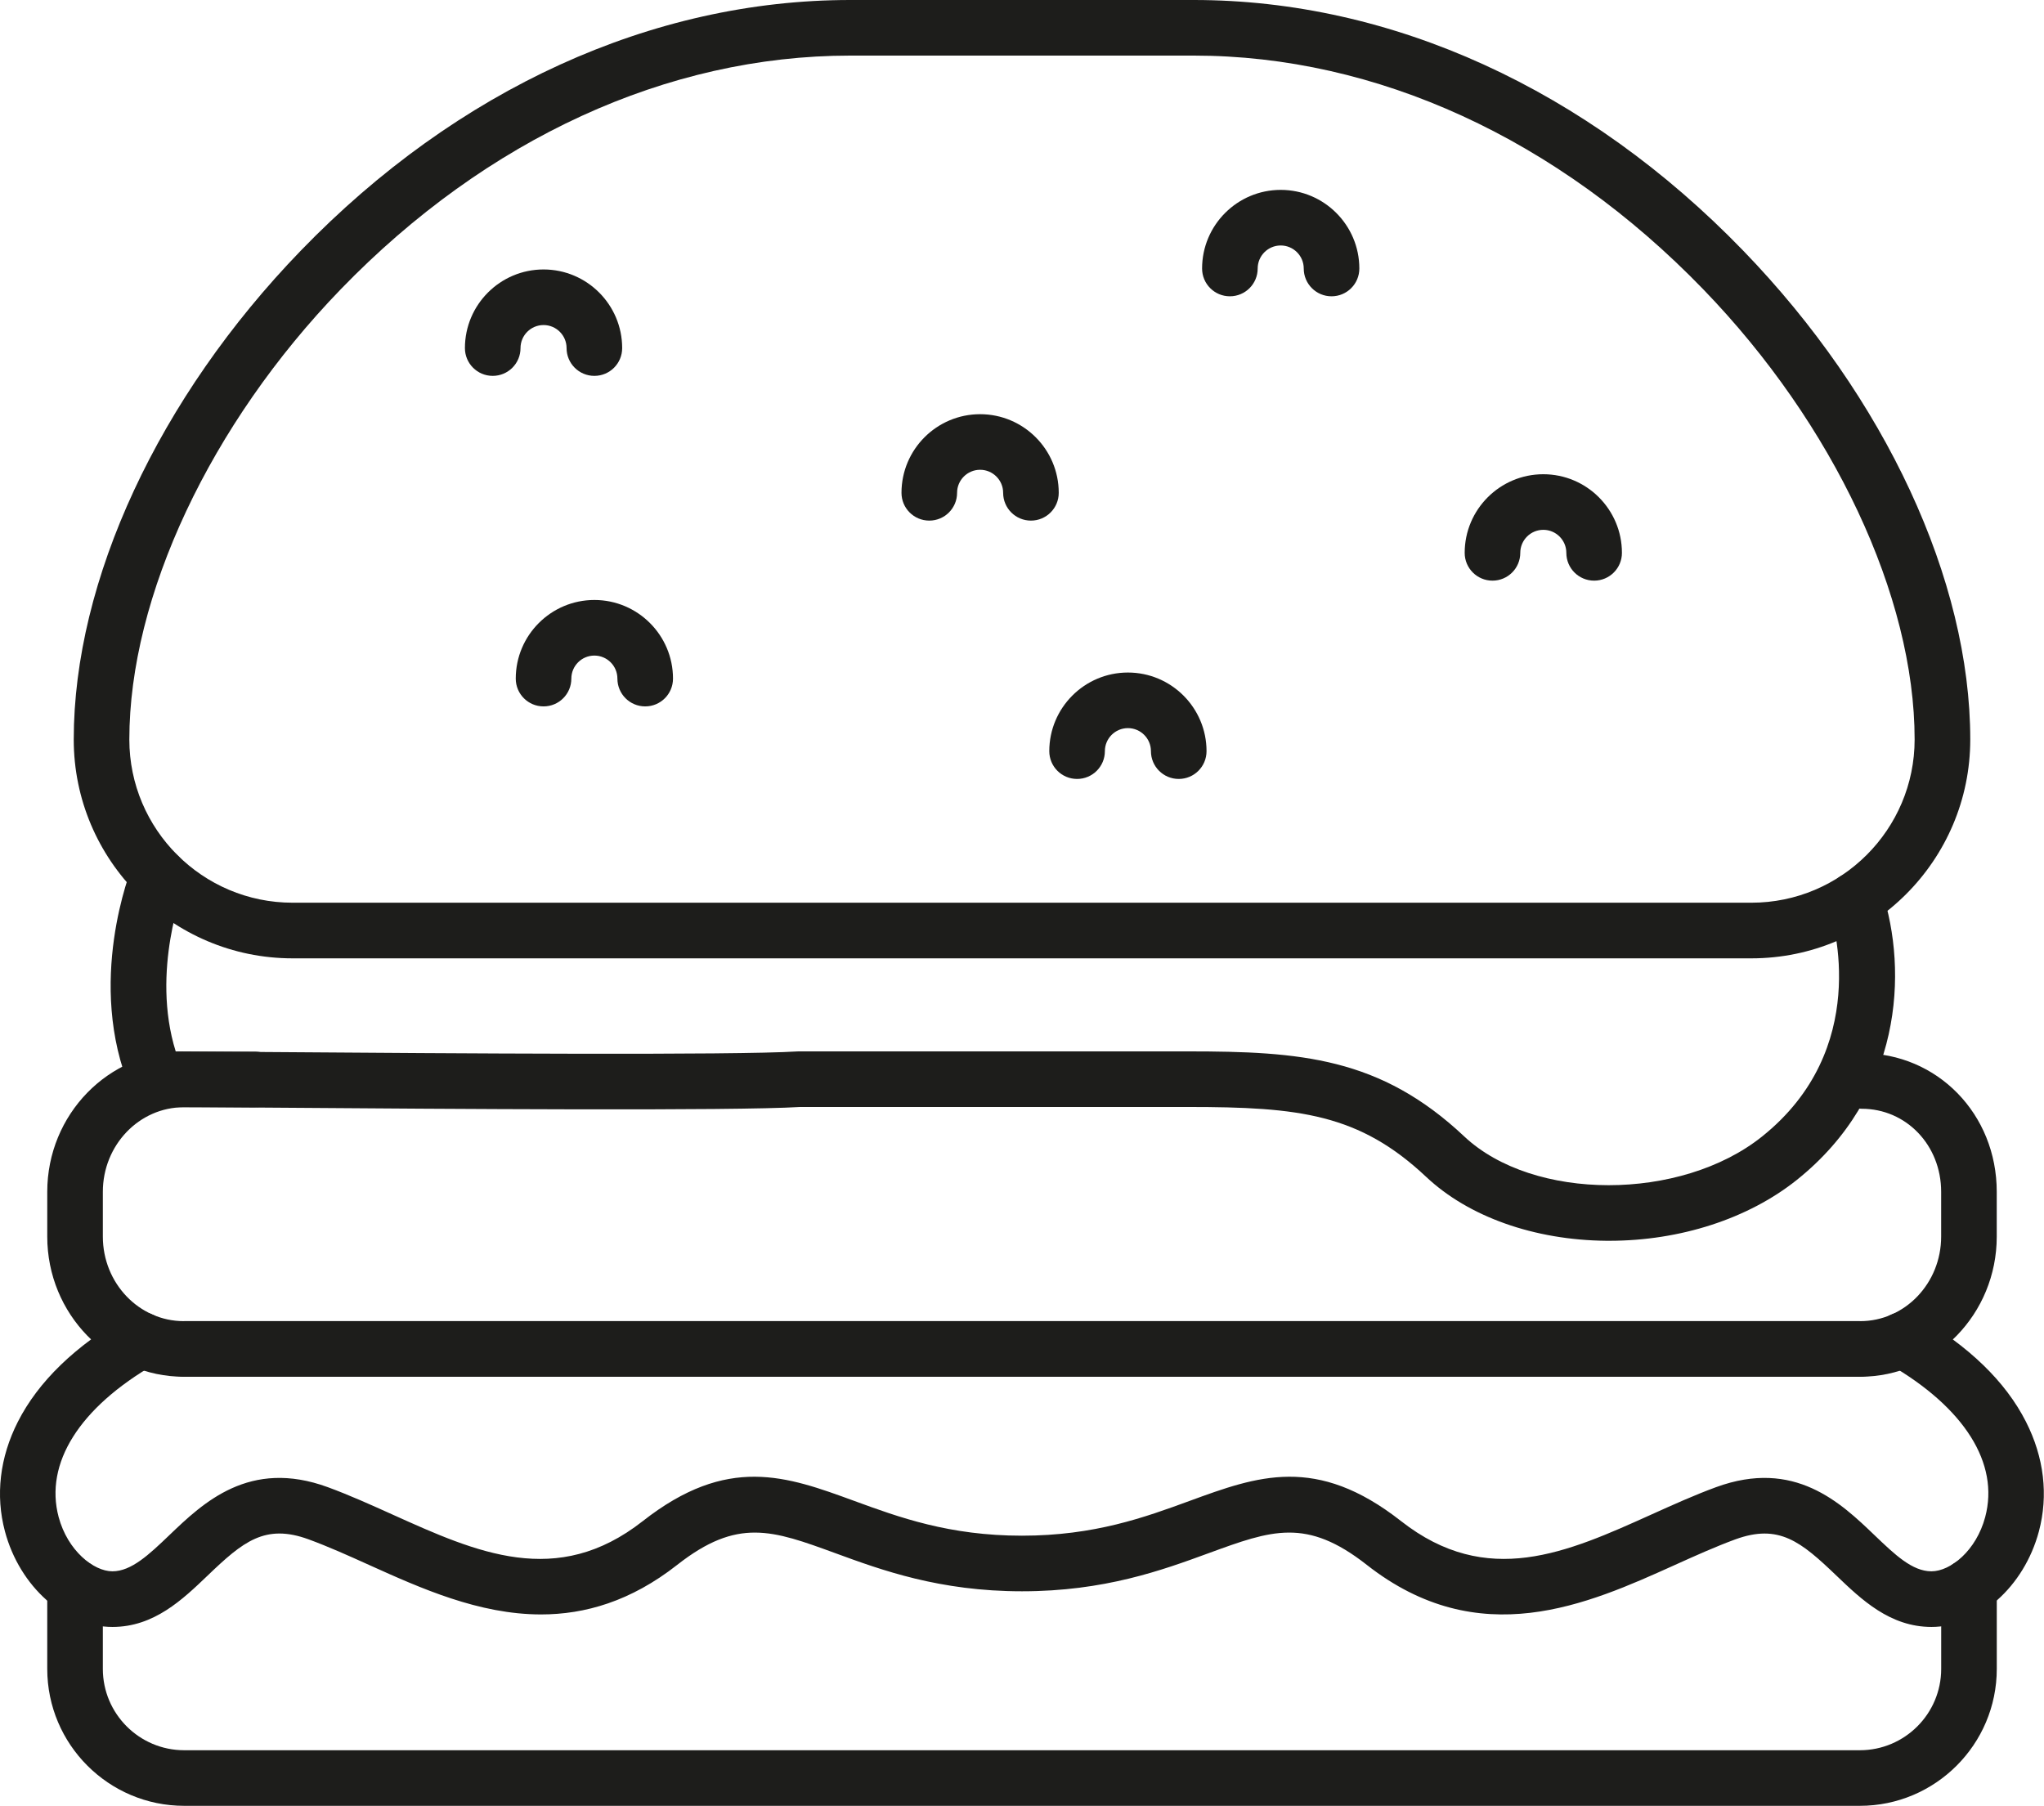 <svg xmlns="http://www.w3.org/2000/svg" id="Laag_1" viewBox="0 0 514.74 454.78"><defs><style>      .cls-1 {        fill: #1d1d1b;      }    </style></defs><g><path class="cls-1" d="M441.06,241.35H73.68c-30.39,0-55.11-24.72-55.11-55.11,0-40.09,21.38-86.12,57.19-123.13C115.14,22.41,164.27,0,214.11,0h86.52c49.84,0,98.97,22.41,138.35,63.11,35.81,37.01,57.19,83.04,57.19,123.13,0,30.39-24.72,55.11-55.11,55.11ZM214.11,14c-46.01,0-91.57,20.9-128.29,58.84-32.85,33.95-53.25,77.4-53.25,113.39,0,22.67,18.44,41.11,41.11,41.11h367.37c22.67,0,41.11-18.44,41.11-41.11,0-36-20.41-79.45-53.25-113.39-36.72-37.95-82.28-58.84-128.29-58.84h-86.52Z"></path><path class="cls-1" d="M162.48,177.9c-3.87,0-7-3.13-7-7,0-3.2-2.6-5.8-5.8-5.8s-5.8,2.6-5.8,5.8c0,3.87-3.13,7-7,7s-7-3.13-7-7c0-10.92,8.88-19.8,19.8-19.8s19.8,8.88,19.8,19.8c0,3.87-3.13,7-7,7Z"></path><path class="cls-1" d="M296.84,196.17c-3.87,0-7-3.13-7-7,0-3.2-2.6-5.8-5.8-5.8s-5.8,2.6-5.8,5.8c0,3.87-3.13,7-7,7s-7-3.13-7-7c0-10.92,8.88-19.8,19.8-19.8s19.8,8.88,19.8,19.8c0,3.87-3.13,7-7,7Z"></path><path class="cls-1" d="M401.45,146.23c-3.87,0-7-3.13-7-7,0-3.2-2.6-5.8-5.8-5.8s-5.8,2.6-5.8,5.8c0,3.87-3.13,7-7,7s-7-3.13-7-7c0-10.92,8.88-19.8,19.8-19.8s19.8,8.88,19.8,19.8c0,3.87-3.13,7-7,7Z"></path><path class="cls-1" d="M149.68,94.66c-3.87,0-7-3.13-7-7,0-3.2-2.6-5.8-5.8-5.8s-5.8,2.6-5.8,5.8c0,3.87-3.13,7-7,7s-7-3.13-7-7c0-10.92,8.88-19.8,19.8-19.8s19.8,8.88,19.8,19.8c0,3.87-3.13,7-7,7Z"></path><path class="cls-1" d="M259.62,131.11c-3.87,0-7-3.13-7-7,0-3.2-2.6-5.8-5.8-5.8s-5.8,2.6-5.8,5.8c0,3.87-3.13,7-7,7s-7-3.13-7-7c0-10.92,8.88-19.8,19.8-19.8s19.8,8.88,19.8,19.8c0,3.87-3.13,7-7,7Z"></path><path class="cls-1" d="M335.32,74.62c-3.87,0-7-3.13-7-7,0-3.2-2.6-5.8-5.8-5.8s-5.8,2.6-5.8,5.8c0,3.87-3.13,7-7,7s-7-3.13-7-7c0-10.92,8.88-19.8,19.8-19.8s19.8,8.88,19.8,19.8c0,3.87-3.13,7-7,7Z"></path></g><path class="cls-1" d="M468.46,346.72H46.28c-18.96,0-34.38-15.83-34.38-35.29v-11.29c0-19.46,15.42-35.29,34.38-35.29h17.98c3.87,0,7,3.13,7,7s-3.13,7-7,7h-17.98c-11.24,0-20.38,9.55-20.38,21.29v11.29c0,11.74,9.14,21.29,20.38,21.29h422.18c11.24,0,20.38-9.55,20.38-21.29v-11.29c0-11.73-8.79-20.91-20.02-20.91-3.87,0-7-3.13-7-7s3.13-7,7-7c19.08,0,34.02,15.33,34.02,34.91v11.29c0,19.46-15.42,35.29-34.38,35.29Z"></path><path class="cls-1" d="M405.3,312.48c-.26,0-.52,0-.78,0-18.13-.17-34.67-6.03-45.36-16.09-16.87-15.87-31.92-17.61-59.95-17.61h-97.7c-16.93,1.03-88.87.5-131.94.18-13.96-.1-24.99-.18-30.2-.18-2.81,0-5.35-1.68-6.45-4.27-11.42-26.95.01-55.46.5-56.67,1.46-3.58,5.55-5.29,9.13-3.82,3.57,1.46,5.28,5.54,3.83,9.12h0c-.09.23-8.46,21.35-2.13,41.65,5.99.03,14.86.09,25.41.17,43.08.32,115.17.84,131.18-.17.15,0,.29-.01.44-.01h97.91c28.26,0,48.37,1.49,69.54,21.41,17.39,16.37,54.54,16.39,75,.04,27.52-21.99,18.06-53.92,16.89-57.48-1.2-3.67.8-7.63,4.47-8.83,3.68-1.21,7.63.8,8.83,4.47,6.67,20.34,5.05,51.61-21.45,72.78-12.21,9.75-29.37,15.31-47.19,15.31Z"></path><path class="cls-1" d="M468.36,346.72H46.38c-3.87,0-7-3.13-7-7s3.13-7,7-7h421.99c3.87,0,7,3.13,7,7s-3.13,7-7,7Z"></path><path class="cls-1" d="M468.36,454.78H46.38c-19.01,0-34.48-15.47-34.48-34.48v-20.62c0-3.87,3.13-7,7-7s7,3.13,7,7v20.62c0,11.29,9.19,20.48,20.48,20.48h421.99c11.29,0,20.48-9.19,20.48-20.48v-20.69c0-3.87,3.13-7,7-7s7,3.13,7,7v20.69c0,19.01-15.47,34.48-34.48,34.48Z"></path><path class="cls-1" d="M486.42,409.73c-10.46,0-17.64-6.88-23.98-12.95-8.89-8.51-14.45-13.13-25.47-9.09-4.95,1.82-9.97,4.08-15.29,6.48-21.9,9.88-49.15,22.16-77.49-.08-15.21-11.94-23.95-8.74-39.81-2.94-11.69,4.28-26.23,9.6-47.01,9.6s-35.33-5.32-47.01-9.6c-15.86-5.8-24.6-9-39.81,2.94-11.72,9.2-23.26,12.49-34.3,12.49-15.67,0-30.34-6.62-43.19-12.41-5.31-2.4-10.33-4.66-15.29-6.48-11.02-4.05-16.58.57-25.47,9.09-6.34,6.07-13.52,12.95-23.98,12.95-11.96,0-23.34-10.11-27.07-24.05-2.43-9.09-1.31-18.64,3.25-27.62,5.15-10.13,14.42-19.11,27.56-26.68,3.35-1.93,7.63-.78,9.56,2.57,1.93,3.35.78,7.63-2.57,9.56-19.05,10.97-27.89,25.02-24.28,38.55,2.26,8.44,8.79,13.66,13.54,13.66s9.22-4.2,14.29-9.06c8.54-8.18,20.22-19.38,39.98-12.12,5.42,1.99,10.91,4.47,16.21,6.86,21.3,9.61,41.42,18.68,63.09,1.67,21.35-16.75,36.14-11.34,53.27-5.07,11.2,4.1,23.9,8.75,42.2,8.75s31-4.65,42.2-8.75c17.13-6.27,31.92-11.68,53.27,5.07,21.68,17.01,41.79,7.94,63.09-1.67,5.3-2.39,10.79-4.87,16.21-6.86,19.76-7.26,31.45,3.94,39.98,12.12,5.08,4.86,9.46,9.06,14.29,9.06s11.29-5.22,13.54-13.66c3.62-13.53-5.23-27.58-24.28-38.55-3.35-1.93-4.5-6.21-2.57-9.56,1.93-3.35,6.21-4.5,9.56-2.57,13.14,7.57,22.42,16.55,27.56,26.68,4.56,8.97,5.68,18.52,3.25,27.62-3.73,13.93-15.11,24.05-27.07,24.05Z"></path></svg>